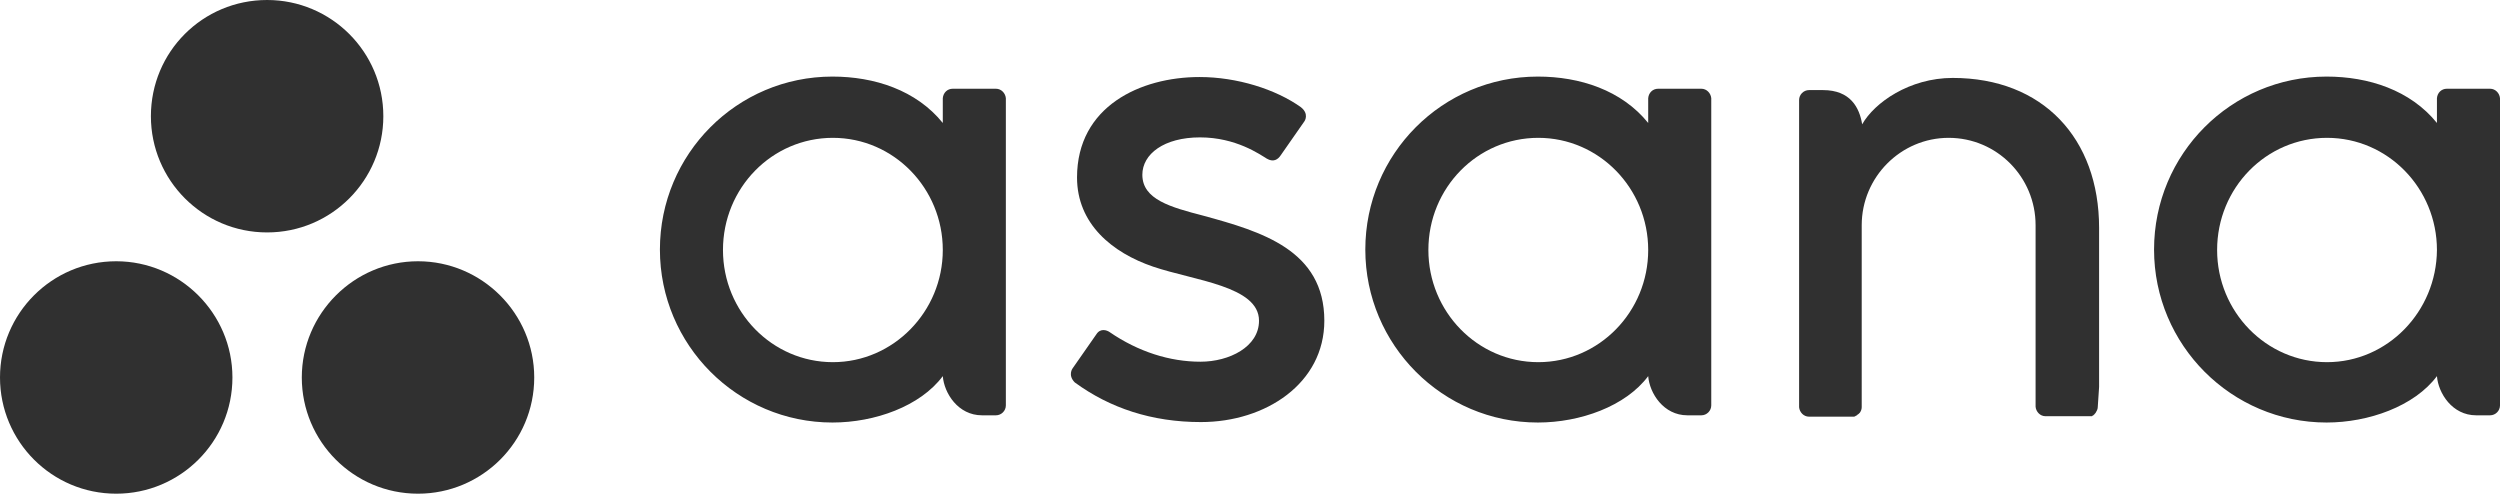 <?xml version="1.0" encoding="utf-8"?>
<!-- Generator: Adobe Illustrator 24.3.0, SVG Export Plug-In . SVG Version: 6.00 Build 0)  -->
<svg version="1.1" id="Ebene_1" xmlns="http://www.w3.org/2000/svg" xmlns:xlink="http://www.w3.org/1999/xlink" x="0px" y="0px"
	 viewBox="0 0 555 110" style="enable-background:new 0 0 555 110;" xml:space="preserve">
<style type="text/css">
	.st0{fill-rule:evenodd;clip-rule:evenodd;fill:#303030;}
</style>
<path class="st0" d="M541,83.5c0.3,3.8,3.4,8.7,8.7,8.7h3.1c1.2,0,2.2-1,2.2-2.2V21.8h0c-0.1-1.1-1-2.1-2.2-2.1h-9.6
	c-1.2,0-2.1,0.9-2.2,2.1h0v5.5c-5.9-7.3-15.2-10.3-24.5-10.3c-21.2,0-38.3,17.2-38.3,38.4c0,21.2,17.2,38.4,38.3,38.4v0
	C525.8,93.8,536,90.2,541,83.5L541,83.5L541,83.5z M516.6,80.4c-13.5,0-24.4-11.2-24.4-24.9c0-13.8,10.9-24.9,24.4-24.9
	c13.5,0,24.4,11.2,24.4,24.9C540.9,69.2,530,80.4,516.6,80.4L516.6,80.4z"/>
<path class="st0" d="M466,85.9l0-35.3h0c0-19.9-12.5-33.3-32.5-33.3c-9.6,0-17.4,5.5-20.1,10.3c-0.6-3.7-2.6-7.6-8.7-7.6h-3.1
	c-1.2,0-2.2,1-2.2,2.2v61.6c0,0,0,0,0,0v6.6h0c0.1,1.1,1,2.1,2.2,2.1h9.6c0.1,0,0.3,0,0.4,0c0.1,0,0.1,0,0.2-0.1
	c0.1,0,0.1,0,0.2-0.1c0.1,0,0.2-0.1,0.2-0.1c0,0,0.1,0,0.1-0.1c0.1-0.1,0.2-0.1,0.3-0.2c0,0,0,0,0,0c0.1-0.1,0.2-0.2,0.3-0.3
	c0,0,0,0,0,0c0.2-0.3,0.4-0.7,0.4-1.2h0V50c0-10.7,8.7-19.4,19.3-19.4c10.7,0,19.3,8.7,19.3,19.4l0,33.7l0,0c0,0,0,0.1,0,0.1v6.5h0
	c0.1,1.1,1,2.1,2.2,2.1h9.6c0.1,0,0.3,0,0.4,0c0.1,0,0.1,0,0.2,0c0.1,0,0.2,0,0.2-0.1c0.1,0,0.1-0.1,0.2-0.1c0,0,0.1,0,0.1-0.1
	c0.1-0.1,0.2-0.1,0.2-0.2c0,0,0,0,0.1-0.1c0.1-0.1,0.2-0.2,0.2-0.3c0,0,0,0,0,0c0.2-0.3,0.4-0.7,0.4-1.1c0,0,0,0,0,0h0L466,85.9
	L466,85.9"/>
<path class="st0" d="M365.9,83.5c0.3,3.8,3.4,8.7,8.7,8.7h3.1c1.2,0,2.2-1,2.2-2.2V21.8h0c-0.1-1.1-1-2.1-2.2-2.1h-9.6
	c-1.2,0-2.1,0.9-2.2,2.1h0v5.5c-5.9-7.3-15.2-10.3-24.5-10.3c-21.2,0-38.3,17.2-38.3,38.4c0,21.2,17.2,38.4,38.3,38.4v0
	C350.8,93.8,360.9,90.2,365.9,83.5L365.9,83.5L365.9,83.5z M341.5,80.4c-13.5,0-24.4-11.2-24.4-24.9c0-13.8,10.9-24.9,24.4-24.9
	c13.5,0,24.4,11.2,24.4,24.9C365.9,69.2,355,80.4,341.5,80.4L341.5,80.4z"/>
<path class="st0" d="M246.3,73.7c6.4,4.4,13.4,6.6,20.2,6.6c6.4,0,13-3.3,13-9.1c0-7.7-14.4-8.9-23.5-12
	c-9.1-3.1-16.9-9.5-16.9-19.8c0-15.8,14.1-22.3,27.2-22.3c8.3,0,16.9,2.7,22.5,6.7c1.9,1.5,0.8,3.1,0.8,3.1l-5.3,7.6
	c-0.6,0.9-1.6,1.6-3.1,0.7c-1.5-0.9-6.8-4.7-14.8-4.7c-8,0-12.8,3.7-12.8,8.3c0,5.5,6.3,7.2,13.6,9.1c12.8,3.5,26.8,7.6,26.8,23.3
	c0,13.9-13,22.5-27.4,22.5c-10.9,0-20.2-3.1-28-8.8c-1.6-1.6-0.5-3.1-0.5-3.1l5.3-7.6C244.3,72.8,245.7,73.3,246.3,73.7"/>
<path class="st0" d="M209.3,83.5c0.3,3.8,3.4,8.7,8.7,8.7h3.1c1.2,0,2.2-1,2.2-2.2V21.8h0c-0.1-1.1-1-2.1-2.2-2.1h-9.6
	c-1.2,0-2.1,0.9-2.2,2.1h0v5.5c-5.9-7.3-15.2-10.3-24.5-10.3c-21.2,0-38.3,17.2-38.3,38.4c0,21.2,17.2,38.4,38.3,38.4v0
	C194.2,93.8,204.3,90.2,209.3,83.5L209.3,83.5L209.3,83.5z M184.9,80.4c-13.5,0-24.4-11.2-24.4-24.9c0-13.8,10.9-24.9,24.4-24.9
	c13.5,0,24.4,11.2,24.4,24.9C209.3,69.2,198.3,80.4,184.9,80.4L184.9,80.4z"/>
<path class="st0" d="M92.8,58C78.6,58,67,69.6,67,83.8c0,14.2,11.5,25.8,25.8,25.8c14.2,0,25.8-11.5,25.8-25.8
	C118.6,69.6,107,58,92.8,58L92.8,58z M25.8,58C11.5,58,0,69.6,0,83.8c0,14.2,11.5,25.8,25.8,25.8c14.2,0,25.8-11.5,25.8-25.8
	C51.6,69.6,40,58,25.8,58L25.8,58z M85.1,25.8c0,14.2-11.5,25.8-25.8,25.8C45,51.6,33.5,40,33.5,25.8C33.5,11.5,45,0,59.3,0
	C73.5,0,85.1,11.5,85.1,25.8L85.1,25.8z"/>
</svg>
